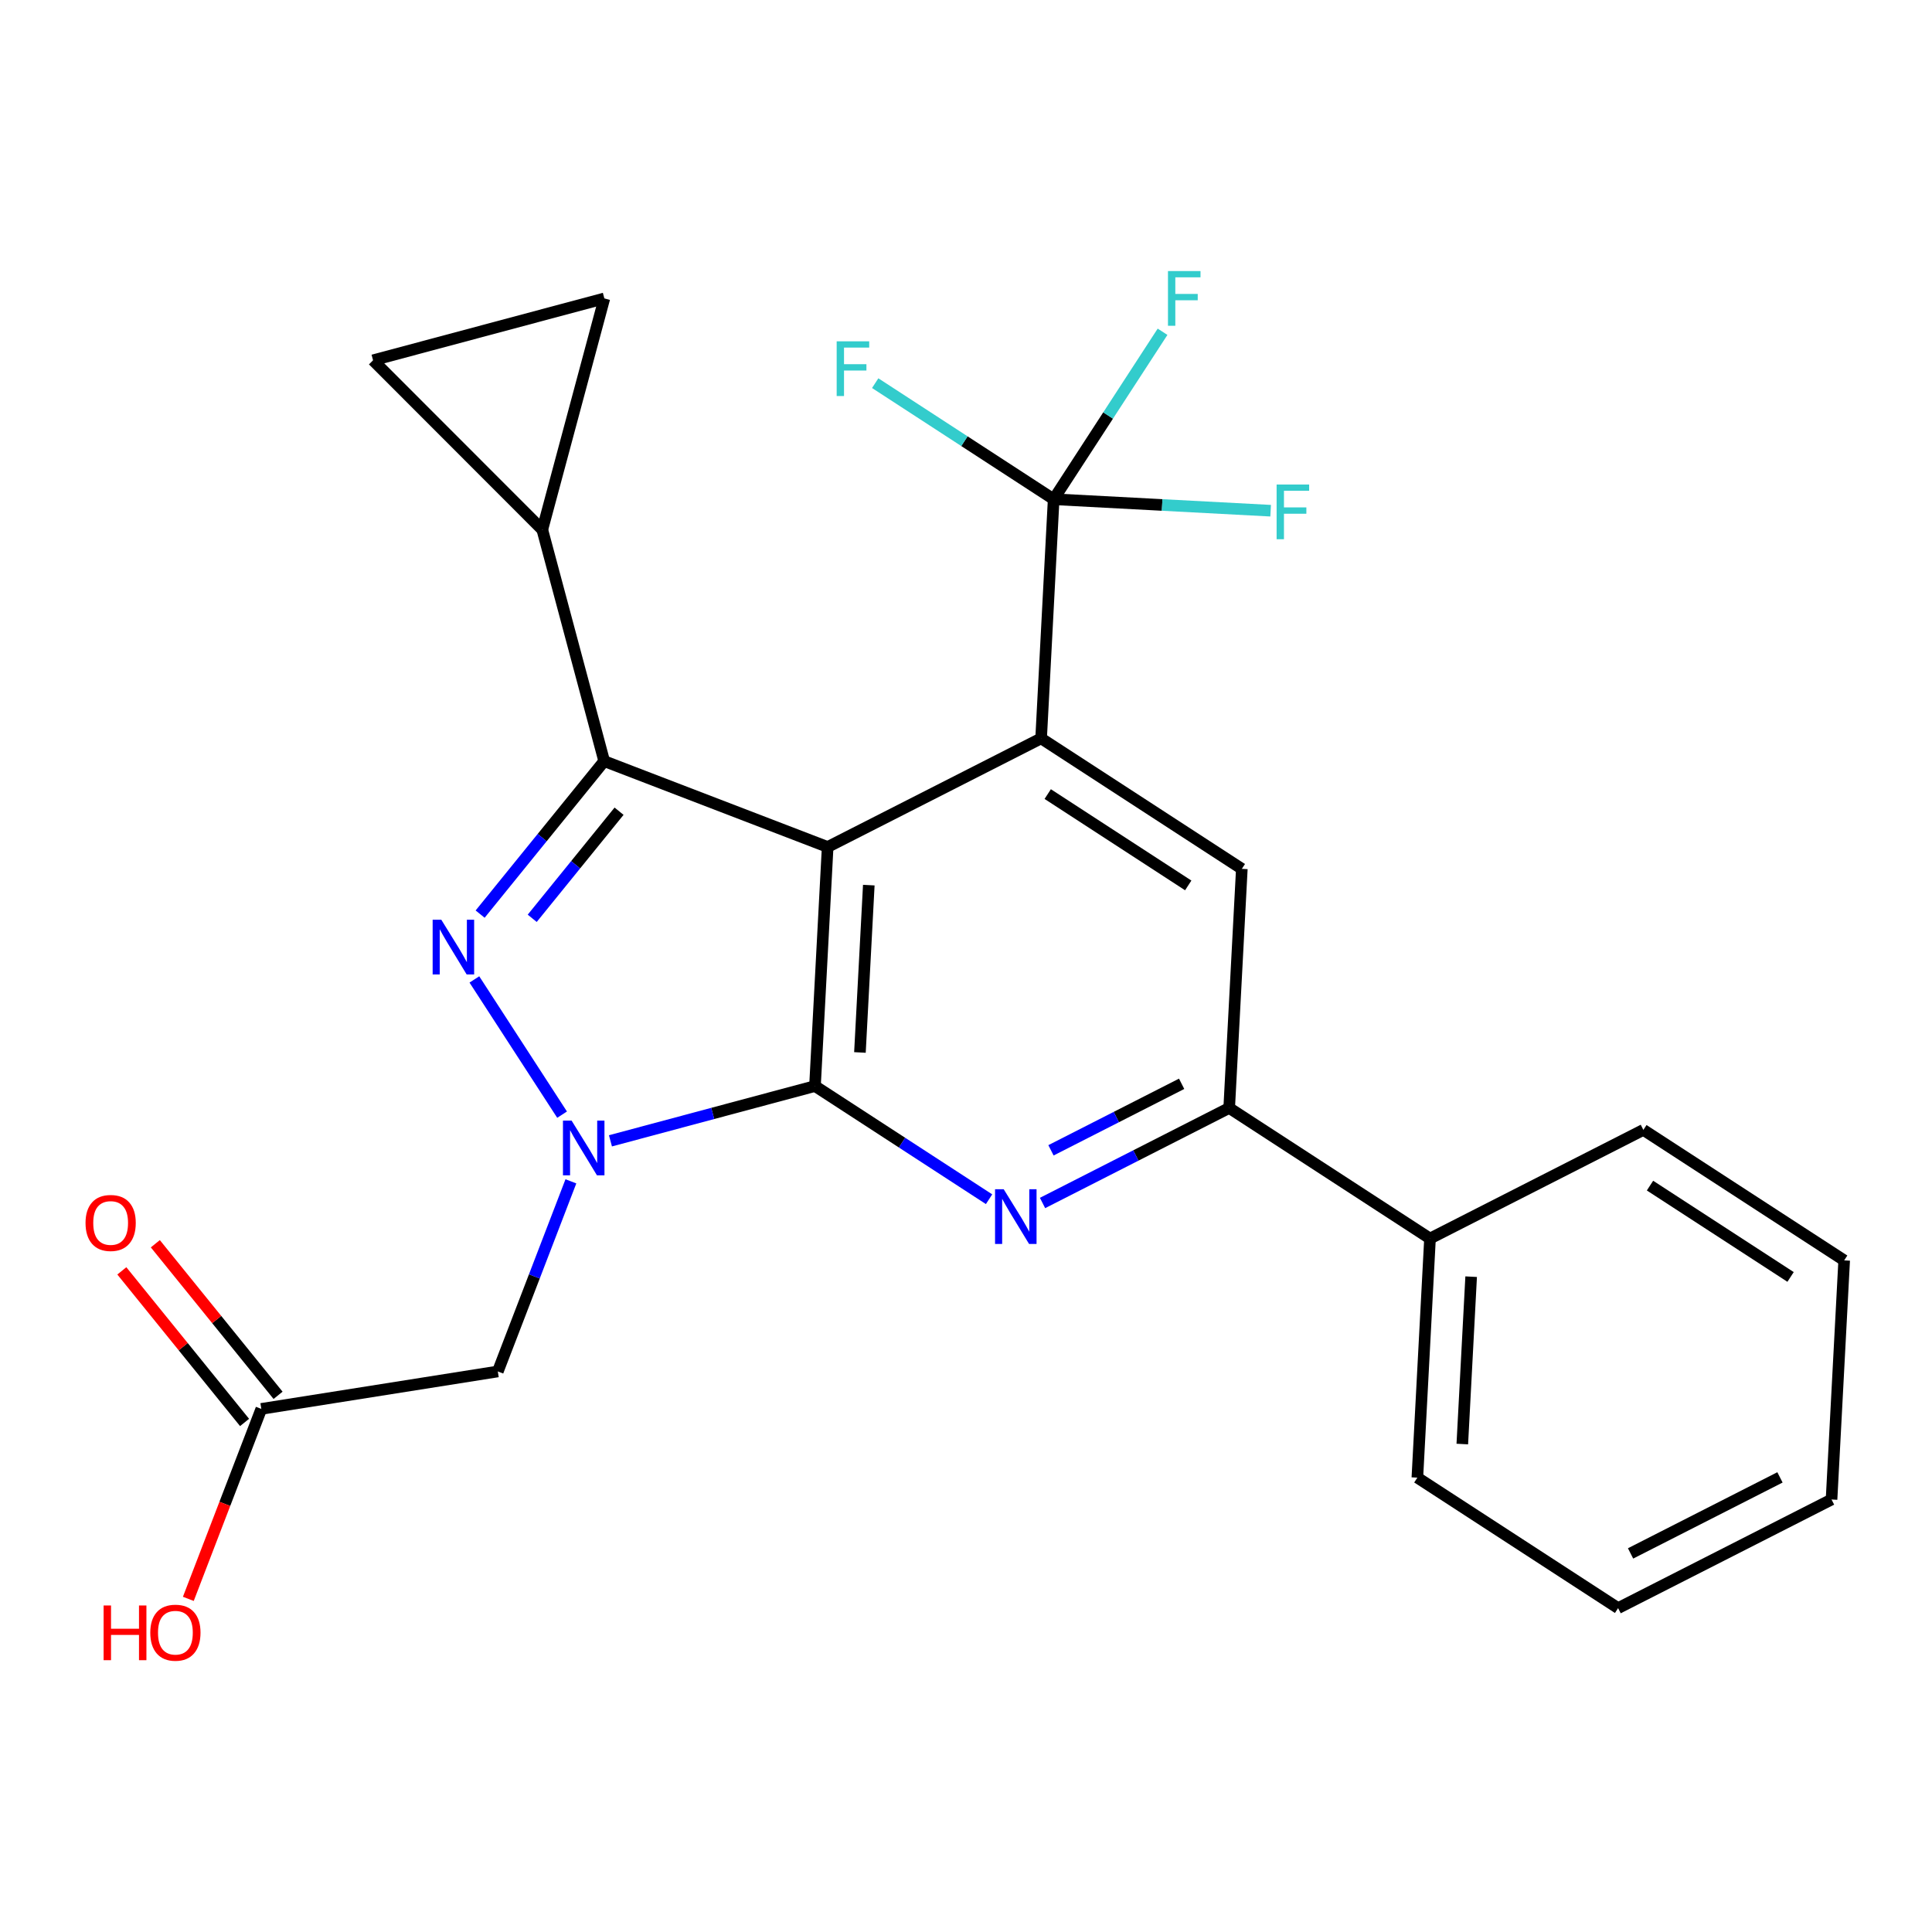 <?xml version='1.0' encoding='iso-8859-1'?>
<svg version='1.1' baseProfile='full'
              xmlns='http://www.w3.org/2000/svg'
                      xmlns:rdkit='http://www.rdkit.org/xml'
                      xmlns:xlink='http://www.w3.org/1999/xlink'
                  xml:space='preserve'
width='1000px' height='1000px' viewBox='0 0 1000 1000'>
<!-- END OF HEADER -->
<rect style='opacity:1.0;fill:#FFFFFF;stroke:none' width='1000' height='1000' x='0' y='0'> </rect>
<path class='bond-2' d='M 421.835,562.134 L 466.886,591.424' style='fill:none;fill-rule:evenodd;stroke:#000000;stroke-width:6px;stroke-linecap:butt;stroke-linejoin:miter;stroke-opacity:1' />
<path class='bond-2' d='M 466.886,591.424 L 511.937,620.713' style='fill:none;fill-rule:evenodd;stroke:#0000FF;stroke-width:6px;stroke-linecap:butt;stroke-linejoin:miter;stroke-opacity:1' />
<path class='bond-5' d='M 421.835,562.134 L 428.392,438.399' style='fill:none;fill-rule:evenodd;stroke:#000000;stroke-width:6px;stroke-linecap:butt;stroke-linejoin:miter;stroke-opacity:1' />
<path class='bond-5' d='M 445.098,544.755 L 449.687,458.139' style='fill:none;fill-rule:evenodd;stroke:#000000;stroke-width:6px;stroke-linecap:butt;stroke-linejoin:miter;stroke-opacity:1' />
<path class='bond-9' d='M 421.835,562.134 L 368.9,576.314' style='fill:none;fill-rule:evenodd;stroke:#000000;stroke-width:6px;stroke-linecap:butt;stroke-linejoin:miter;stroke-opacity:1' />
<path class='bond-9' d='M 368.9,576.314 L 315.966,590.493' style='fill:none;fill-rule:evenodd;stroke:#0000FF;stroke-width:6px;stroke-linecap:butt;stroke-linejoin:miter;stroke-opacity:1' />
<path class='bond-1' d='M 428.392,438.399 L 538.878,382.176' style='fill:none;fill-rule:evenodd;stroke:#000000;stroke-width:6px;stroke-linecap:butt;stroke-linejoin:miter;stroke-opacity:1' />
<path class='bond-8' d='M 428.392,438.399 L 312.725,393.951' style='fill:none;fill-rule:evenodd;stroke:#000000;stroke-width:6px;stroke-linecap:butt;stroke-linejoin:miter;stroke-opacity:1' />
<path class='bond-3' d='M 636.226,573.476 L 587.92,598.07' style='fill:none;fill-rule:evenodd;stroke:#000000;stroke-width:6px;stroke-linecap:butt;stroke-linejoin:miter;stroke-opacity:1' />
<path class='bond-3' d='M 587.92,598.07 L 539.615,622.664' style='fill:none;fill-rule:evenodd;stroke:#0000FF;stroke-width:6px;stroke-linecap:butt;stroke-linejoin:miter;stroke-opacity:1' />
<path class='bond-3' d='M 611.611,560.972 L 577.798,578.188' style='fill:none;fill-rule:evenodd;stroke:#000000;stroke-width:6px;stroke-linecap:butt;stroke-linejoin:miter;stroke-opacity:1' />
<path class='bond-3' d='M 577.798,578.188 L 543.984,595.404' style='fill:none;fill-rule:evenodd;stroke:#0000FF;stroke-width:6px;stroke-linecap:butt;stroke-linejoin:miter;stroke-opacity:1' />
<path class='bond-4' d='M 636.226,573.476 L 642.77,449.715' style='fill:none;fill-rule:evenodd;stroke:#000000;stroke-width:6px;stroke-linecap:butt;stroke-linejoin:miter;stroke-opacity:1' />
<path class='bond-16' d='M 636.226,573.476 L 740.167,641.064' style='fill:none;fill-rule:evenodd;stroke:#000000;stroke-width:6px;stroke-linecap:butt;stroke-linejoin:miter;stroke-opacity:1' />
<path class='bond-0' d='M 538.878,382.176 L 642.77,449.715' style='fill:none;fill-rule:evenodd;stroke:#000000;stroke-width:6px;stroke-linecap:butt;stroke-linejoin:miter;stroke-opacity:1' />
<path class='bond-0' d='M 542.302,411.012 L 615.026,458.289' style='fill:none;fill-rule:evenodd;stroke:#000000;stroke-width:6px;stroke-linecap:butt;stroke-linejoin:miter;stroke-opacity:1' />
<path class='bond-28' d='M 538.878,382.176 L 545.373,258.403' style='fill:none;fill-rule:evenodd;stroke:#000000;stroke-width:6px;stroke-linecap:butt;stroke-linejoin:miter;stroke-opacity:1' />
<path class='bond-6' d='M 312.725,393.951 L 280.619,433.547' style='fill:none;fill-rule:evenodd;stroke:#000000;stroke-width:6px;stroke-linecap:butt;stroke-linejoin:miter;stroke-opacity:1' />
<path class='bond-6' d='M 280.619,433.547 L 248.514,473.142' style='fill:none;fill-rule:evenodd;stroke:#0000FF;stroke-width:6px;stroke-linecap:butt;stroke-linejoin:miter;stroke-opacity:1' />
<path class='bond-6' d='M 320.423,419.881 L 297.949,447.598' style='fill:none;fill-rule:evenodd;stroke:#000000;stroke-width:6px;stroke-linecap:butt;stroke-linejoin:miter;stroke-opacity:1' />
<path class='bond-6' d='M 297.949,447.598 L 275.475,475.315' style='fill:none;fill-rule:evenodd;stroke:#0000FF;stroke-width:6px;stroke-linecap:butt;stroke-linejoin:miter;stroke-opacity:1' />
<path class='bond-24' d='M 312.725,393.951 L 280.697,274.169' style='fill:none;fill-rule:evenodd;stroke:#000000;stroke-width:6px;stroke-linecap:butt;stroke-linejoin:miter;stroke-opacity:1' />
<path class='bond-13' d='M 948.001,776.141 L 837.527,832.363' style='fill:none;fill-rule:evenodd;stroke:#000000;stroke-width:6px;stroke-linecap:butt;stroke-linejoin:miter;stroke-opacity:1' />
<path class='bond-13' d='M 921.311,764.691 L 843.979,804.046' style='fill:none;fill-rule:evenodd;stroke:#000000;stroke-width:6px;stroke-linecap:butt;stroke-linejoin:miter;stroke-opacity:1' />
<path class='bond-14' d='M 948.001,776.141 L 954.545,652.368' style='fill:none;fill-rule:evenodd;stroke:#000000;stroke-width:6px;stroke-linecap:butt;stroke-linejoin:miter;stroke-opacity:1' />
<path class='bond-12' d='M 837.527,832.363 L 733.623,764.824' style='fill:none;fill-rule:evenodd;stroke:#000000;stroke-width:6px;stroke-linecap:butt;stroke-linejoin:miter;stroke-opacity:1' />
<path class='bond-10' d='M 954.545,652.368 L 850.604,584.829' style='fill:none;fill-rule:evenodd;stroke:#000000;stroke-width:6px;stroke-linecap:butt;stroke-linejoin:miter;stroke-opacity:1' />
<path class='bond-10' d='M 926.798,660.945 L 854.039,613.668' style='fill:none;fill-rule:evenodd;stroke:#000000;stroke-width:6px;stroke-linecap:butt;stroke-linejoin:miter;stroke-opacity:1' />
<path class='bond-15' d='M 733.623,764.824 L 740.167,641.064' style='fill:none;fill-rule:evenodd;stroke:#000000;stroke-width:6px;stroke-linecap:butt;stroke-linejoin:miter;stroke-opacity:1' />
<path class='bond-15' d='M 756.884,747.438 L 761.465,660.806' style='fill:none;fill-rule:evenodd;stroke:#000000;stroke-width:6px;stroke-linecap:butt;stroke-linejoin:miter;stroke-opacity:1' />
<path class='bond-11' d='M 740.167,641.064 L 850.604,584.829' style='fill:none;fill-rule:evenodd;stroke:#000000;stroke-width:6px;stroke-linecap:butt;stroke-linejoin:miter;stroke-opacity:1' />
<path class='bond-25' d='M 545.373,258.403 L 573.555,215.062' style='fill:none;fill-rule:evenodd;stroke:#000000;stroke-width:6px;stroke-linecap:butt;stroke-linejoin:miter;stroke-opacity:1' />
<path class='bond-25' d='M 573.555,215.062 L 601.738,171.721' style='fill:none;fill-rule:evenodd;stroke:#33CCCC;stroke-width:6px;stroke-linecap:butt;stroke-linejoin:miter;stroke-opacity:1' />
<path class='bond-26' d='M 545.373,258.403 L 601.524,261.371' style='fill:none;fill-rule:evenodd;stroke:#000000;stroke-width:6px;stroke-linecap:butt;stroke-linejoin:miter;stroke-opacity:1' />
<path class='bond-26' d='M 601.524,261.371 L 657.676,264.339' style='fill:none;fill-rule:evenodd;stroke:#33CCCC;stroke-width:6px;stroke-linecap:butt;stroke-linejoin:miter;stroke-opacity:1' />
<path class='bond-27' d='M 545.373,258.403 L 499.186,228.361' style='fill:none;fill-rule:evenodd;stroke:#000000;stroke-width:6px;stroke-linecap:butt;stroke-linejoin:miter;stroke-opacity:1' />
<path class='bond-27' d='M 499.186,228.361 L 452.999,198.319' style='fill:none;fill-rule:evenodd;stroke:#33CCCC;stroke-width:6px;stroke-linecap:butt;stroke-linejoin:miter;stroke-opacity:1' />
<path class='bond-21' d='M 312.812,154.461 L 193.092,186.489' style='fill:none;fill-rule:evenodd;stroke:#000000;stroke-width:6px;stroke-linecap:butt;stroke-linejoin:miter;stroke-opacity:1' />
<path class='bond-23' d='M 312.812,154.461 L 280.697,274.169' style='fill:none;fill-rule:evenodd;stroke:#000000;stroke-width:6px;stroke-linecap:butt;stroke-linejoin:miter;stroke-opacity:1' />
<path class='bond-22' d='M 193.092,186.489 L 280.697,274.169' style='fill:none;fill-rule:evenodd;stroke:#000000;stroke-width:6px;stroke-linecap:butt;stroke-linejoin:miter;stroke-opacity:1' />
<path class='bond-18' d='M 257.668,709.866 L 135.258,729.239' style='fill:none;fill-rule:evenodd;stroke:#000000;stroke-width:6px;stroke-linecap:butt;stroke-linejoin:miter;stroke-opacity:1' />
<path class='bond-20' d='M 257.668,709.866 L 276.581,660.662' style='fill:none;fill-rule:evenodd;stroke:#000000;stroke-width:6px;stroke-linecap:butt;stroke-linejoin:miter;stroke-opacity:1' />
<path class='bond-20' d='M 276.581,660.662 L 295.494,611.457' style='fill:none;fill-rule:evenodd;stroke:#0000FF;stroke-width:6px;stroke-linecap:butt;stroke-linejoin:miter;stroke-opacity:1' />
<path class='bond-17' d='M 143.928,722.22 L 112.164,682.989' style='fill:none;fill-rule:evenodd;stroke:#000000;stroke-width:6px;stroke-linecap:butt;stroke-linejoin:miter;stroke-opacity:1' />
<path class='bond-17' d='M 112.164,682.989 L 80.4,643.759' style='fill:none;fill-rule:evenodd;stroke:#FF0000;stroke-width:6px;stroke-linecap:butt;stroke-linejoin:miter;stroke-opacity:1' />
<path class='bond-17' d='M 126.588,736.259 L 94.824,697.029' style='fill:none;fill-rule:evenodd;stroke:#000000;stroke-width:6px;stroke-linecap:butt;stroke-linejoin:miter;stroke-opacity:1' />
<path class='bond-17' d='M 94.824,697.029 L 63.061,657.798' style='fill:none;fill-rule:evenodd;stroke:#FF0000;stroke-width:6px;stroke-linecap:butt;stroke-linejoin:miter;stroke-opacity:1' />
<path class='bond-19' d='M 135.258,729.239 L 116.368,778.406' style='fill:none;fill-rule:evenodd;stroke:#000000;stroke-width:6px;stroke-linecap:butt;stroke-linejoin:miter;stroke-opacity:1' />
<path class='bond-19' d='M 116.368,778.406 L 97.479,827.573' style='fill:none;fill-rule:evenodd;stroke:#FF0000;stroke-width:6px;stroke-linecap:butt;stroke-linejoin:miter;stroke-opacity:1' />
<path class='bond-7' d='M 290.933,576.941 L 245.537,506.953' style='fill:none;fill-rule:evenodd;stroke:#0000FF;stroke-width:6px;stroke-linecap:butt;stroke-linejoin:miter;stroke-opacity:1' />
<path  class='atom-18' d='M 53.626 830.993
L 57.466 830.993
L 57.466 843.033
L 71.946 843.033
L 71.946 830.993
L 75.786 830.993
L 75.786 859.313
L 71.946 859.313
L 71.946 846.233
L 57.466 846.233
L 57.466 859.313
L 53.626 859.313
L 53.626 830.993
' fill='#FF0000'/>
<path  class='atom-18' d='M 77.786 845.073
Q 77.786 838.273, 81.146 834.473
Q 84.506 830.673, 90.786 830.673
Q 97.066 830.673, 100.426 834.473
Q 103.786 838.273, 103.786 845.073
Q 103.786 851.953, 100.386 855.873
Q 96.986 859.753, 90.786 859.753
Q 84.546 859.753, 81.146 855.873
Q 77.786 851.993, 77.786 845.073
M 90.786 856.553
Q 95.106 856.553, 97.426 853.673
Q 99.786 850.753, 99.786 845.073
Q 99.786 839.513, 97.426 836.713
Q 95.106 833.873, 90.786 833.873
Q 86.466 833.873, 84.106 836.673
Q 81.786 839.473, 81.786 845.073
Q 81.786 850.793, 84.106 853.673
Q 86.466 856.553, 90.786 856.553
' fill='#FF0000'/>
<path  class='atom-19' d='M 44.271 633
Q 44.271 626.2, 47.631 622.4
Q 50.991 618.6, 57.271 618.6
Q 63.551 618.6, 66.911 622.4
Q 70.271 626.2, 70.271 633
Q 70.271 639.88, 66.871 643.8
Q 63.471 647.68, 57.271 647.68
Q 51.031 647.68, 47.631 643.8
Q 44.271 639.92, 44.271 633
M 57.271 644.48
Q 61.591 644.48, 63.911 641.6
Q 66.271 638.68, 66.271 633
Q 66.271 627.44, 63.911 624.64
Q 61.591 621.8, 57.271 621.8
Q 52.951 621.8, 50.591 624.6
Q 48.271 627.4, 48.271 633
Q 48.271 638.72, 50.591 641.6
Q 52.951 644.48, 57.271 644.48
' fill='#FF0000'/>
<path  class='atom-20' d='M 295.867 580.039
L 305.147 595.039
Q 306.067 596.519, 307.547 599.199
Q 309.027 601.879, 309.107 602.039
L 309.107 580.039
L 312.867 580.039
L 312.867 608.359
L 308.987 608.359
L 299.027 591.959
Q 297.867 590.039, 296.627 587.839
Q 295.427 585.639, 295.067 584.959
L 295.067 608.359
L 291.387 608.359
L 291.387 580.039
L 295.867 580.039
' fill='#0000FF'/>
<path  class='atom-21' d='M 519.517 615.55
L 528.797 630.55
Q 529.717 632.03, 531.197 634.71
Q 532.677 637.39, 532.757 637.55
L 532.757 615.55
L 536.517 615.55
L 536.517 643.87
L 532.637 643.87
L 522.677 627.47
Q 521.517 625.55, 520.277 623.35
Q 519.077 621.15, 518.717 620.47
L 518.717 643.87
L 515.037 643.87
L 515.037 615.55
L 519.517 615.55
' fill='#0000FF'/>
<path  class='atom-22' d='M 228.416 476.048
L 237.696 491.048
Q 238.616 492.528, 240.096 495.208
Q 241.576 497.888, 241.656 498.048
L 241.656 476.048
L 245.416 476.048
L 245.416 504.368
L 241.536 504.368
L 231.576 487.968
Q 230.416 486.048, 229.176 483.848
Q 227.976 481.648, 227.616 480.968
L 227.616 504.368
L 223.936 504.368
L 223.936 476.048
L 228.416 476.048
' fill='#0000FF'/>
<path  class='atom-23' d='M 604.541 140.301
L 621.381 140.301
L 621.381 143.541
L 608.341 143.541
L 608.341 152.141
L 619.941 152.141
L 619.941 155.421
L 608.341 155.421
L 608.341 168.621
L 604.541 168.621
L 604.541 140.301
' fill='#33CCCC'/>
<path  class='atom-24' d='M 660.775 250.788
L 677.615 250.788
L 677.615 254.028
L 664.575 254.028
L 664.575 262.628
L 676.175 262.628
L 676.175 265.908
L 664.575 265.908
L 664.575 279.108
L 660.775 279.108
L 660.775 250.788
' fill='#33CCCC'/>
<path  class='atom-25' d='M 433.061 176.667
L 449.901 176.667
L 449.901 179.907
L 436.861 179.907
L 436.861 188.507
L 448.461 188.507
L 448.461 191.787
L 436.861 191.787
L 436.861 204.987
L 433.061 204.987
L 433.061 176.667
' fill='#33CCCC'/>
</svg>
